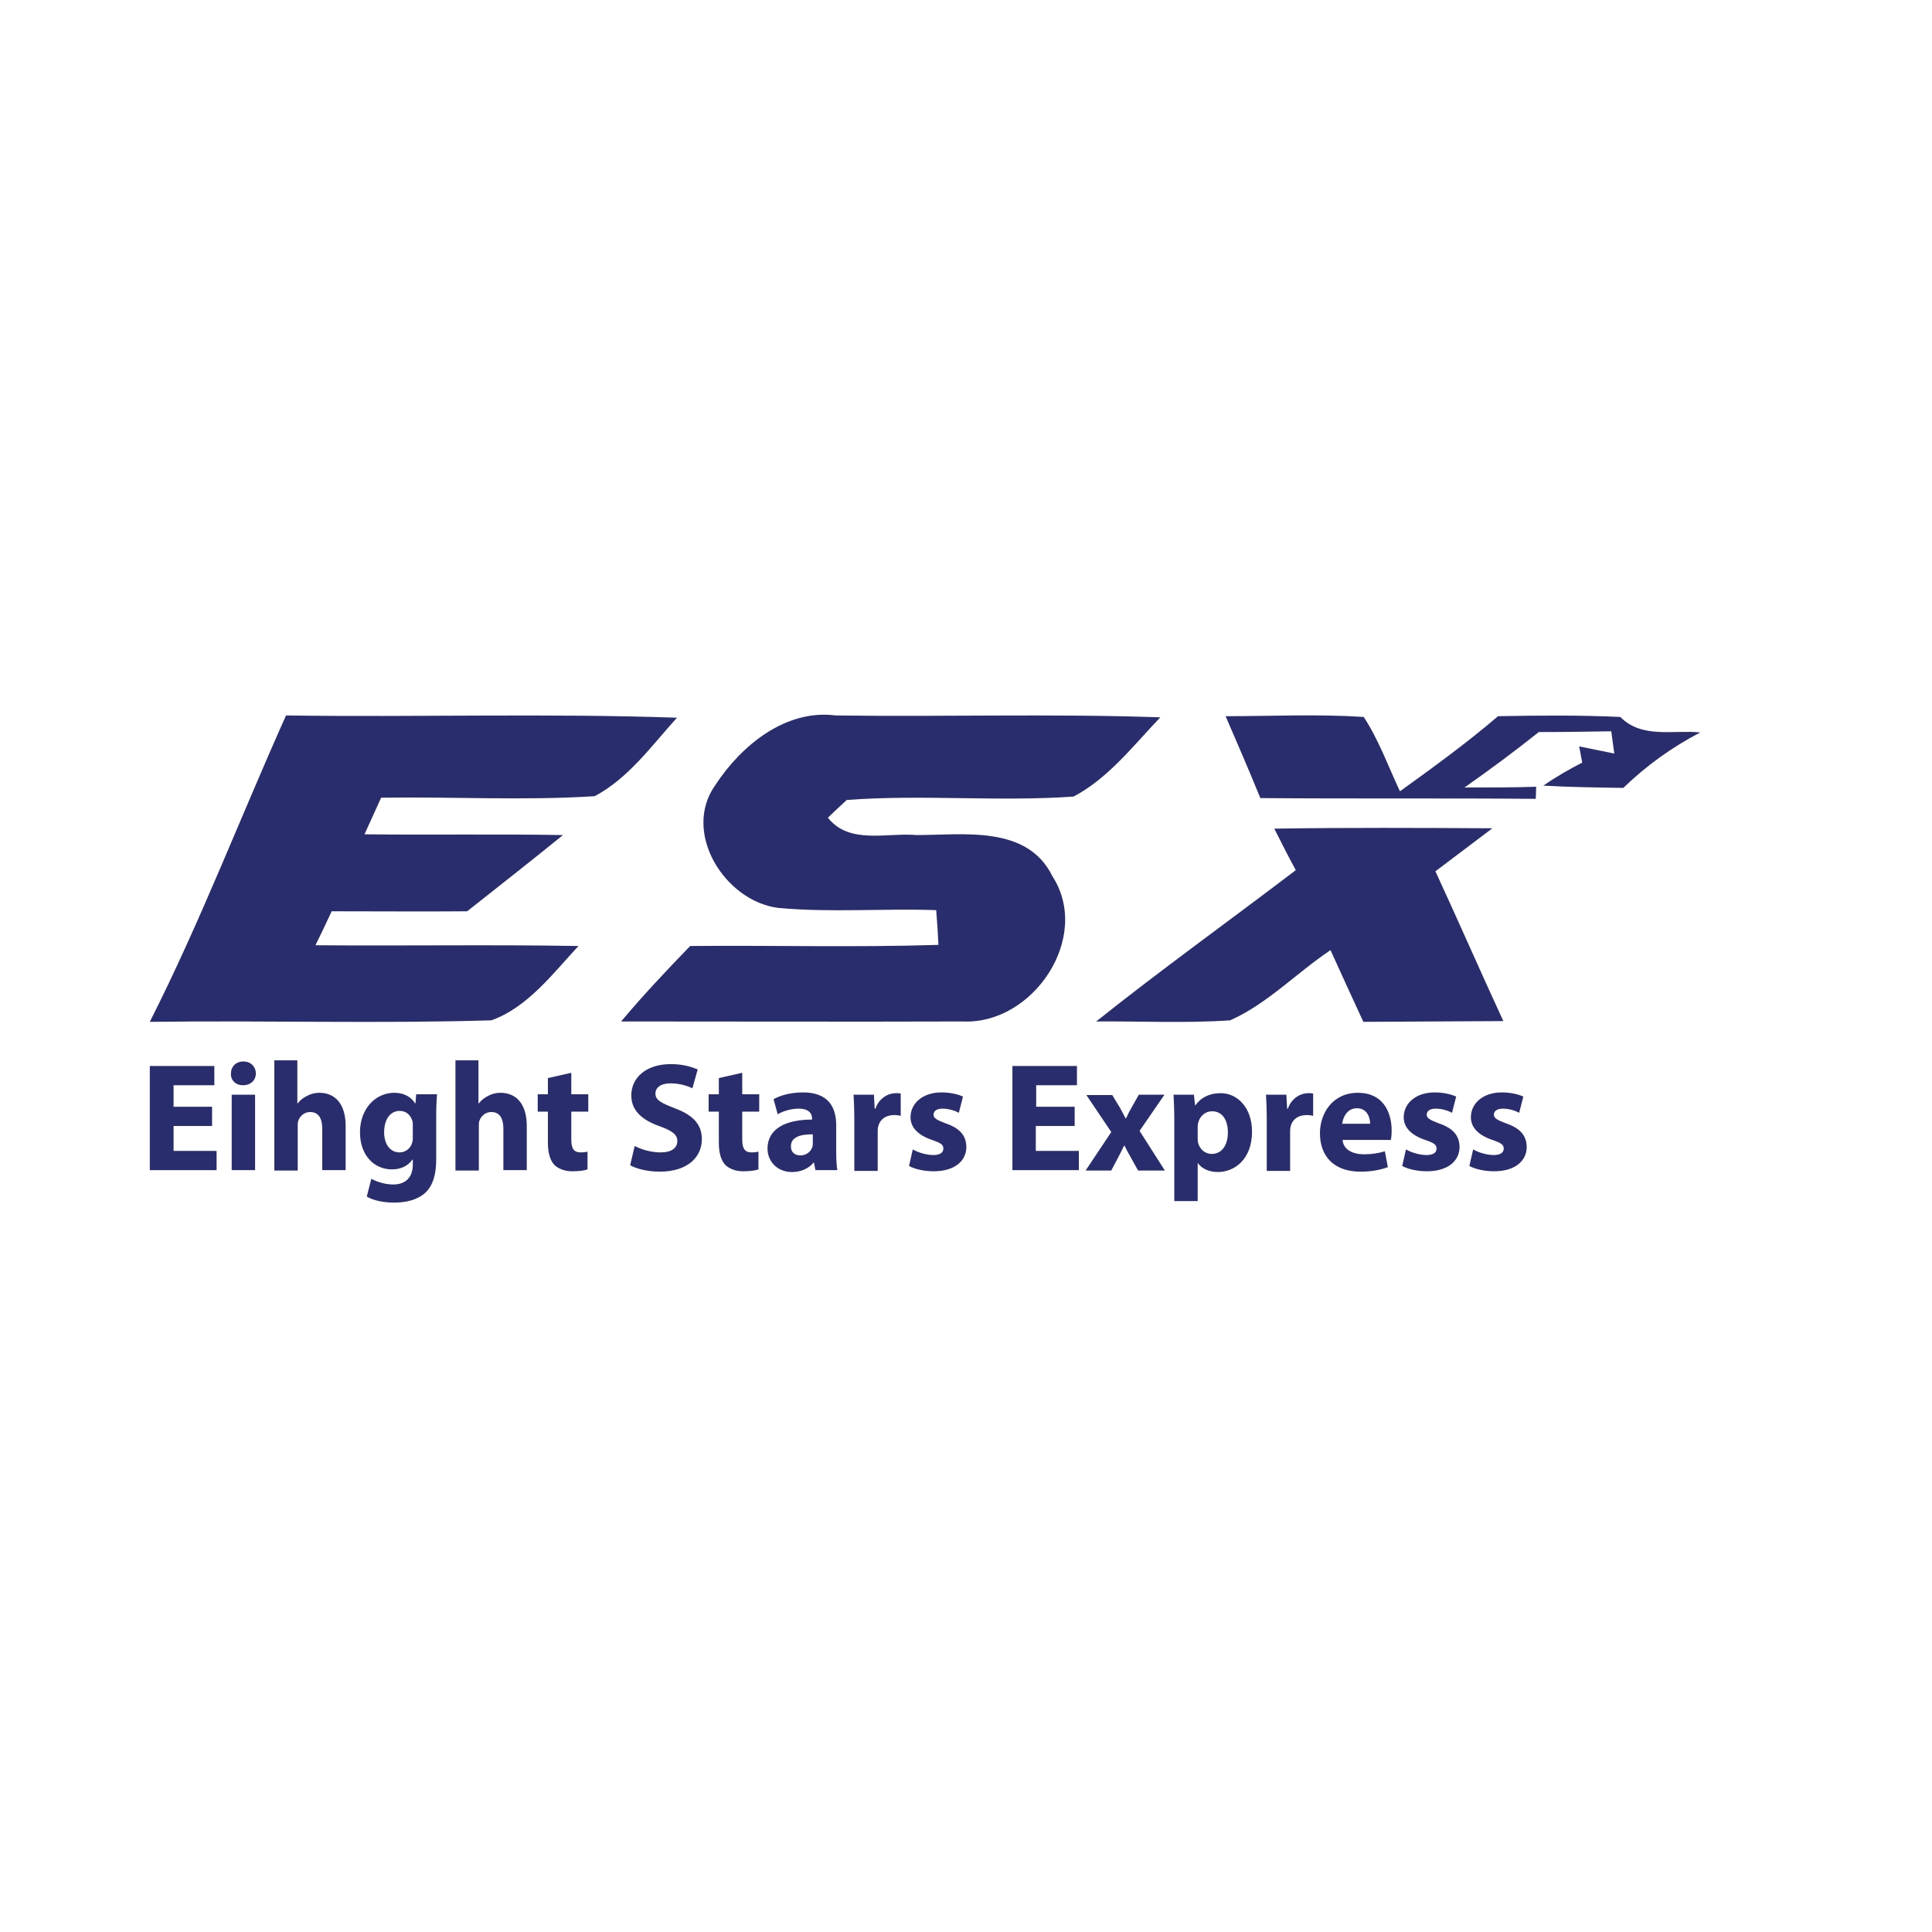 <?xml version="1.0" encoding="utf-8"?>
<!-- Generator: Adobe Illustrator 21.1.0, SVG Export Plug-In . SVG Version: 6.00 Build 0)  -->
<svg version="1.1" id="Layer_1" xmlns="http://www.w3.org/2000/svg" xmlns:xlink="http://www.w3.org/1999/xlink" x="0px" y="0px"
	 viewBox="0 0 512 512" style="enable-background:new 0 0 512 512;" xml:space="preserve">
<style type="text/css">
	.st0{fill:#FFFFFF;}
	.st1{fill:#292D6E;}
</style>
<rect class="st0" width="512" height="512"/>
<g id="_x23_292d6eff">
	<path class="st1" d="M75.8,189.6c34.5,0.5,69.1-0.6,103.6,0.6c-6.7,7.4-12.8,16-21.8,20.8c-18.8,1.2-37.7,0.1-56.6,0.4
		c-1.1,2.4-3.3,7.3-4.4,9.7c17.5,0.2,35.1-0.1,52.6,0.2c-8.4,6.8-16.9,13.5-25.4,20.2c-12,0.1-24,0-35.9,0c-1.4,3-2.8,6-4.3,9
		c23.2,0.2,46.5-0.2,69.7,0.2c-6.8,7.3-13.5,16.3-23.1,19.7c-30.1,0.9-60.3,0-90.5,0.4C53.1,244.3,63.7,216.6,75.8,189.6z"/>
	<path class="st1" d="M189.6,208c6.9-10.5,18.6-20.1,31.9-18.4c28.7,0.4,57.3-0.5,86,0.5c-7.1,7.4-13.7,16.1-23,21
		c-20,1.4-40.1-0.6-60.1,0.9c-1.3,1.2-3.8,3.5-5,4.7c5.7,7.2,15.6,3.9,23.5,4.6c12.5,0,29.3-2.7,36,10.9
		c10.5,16.3-5.2,39.3-23.6,38.5c-30.2,0.1-60.5,0-90.7,0c5.8-6.9,12-13.5,18.3-20c21.9-0.2,43.9,0.4,65.8-0.3
		c-0.1-2.3-0.4-7-0.6-9.2c-14-0.5-28,0.7-41.9-0.6C192.1,238.8,180.6,220.6,189.6,208z"/>
	<path class="st1" d="M324.8,189.8c12.2,0,24.4-0.6,36.6,0.2c4,6.1,6.5,13.1,9.6,19.7c8.9-6.4,17.7-12.8,26-19.9
		c10.8-0.2,21.6-0.3,32.4,0.2c5.7,5.8,14,3.4,21.2,4.1c-7.5,3.9-14.3,8.8-20.4,14.7c-7.1-0.1-14.1-0.2-21.2-0.6
		c3.3-2.3,6.8-4.3,10.3-6.1c-0.2-1.1-0.6-3.2-0.8-4.3c2.3,0.5,7,1.4,9.3,1.9l-0.8-5.9c-6.4,0.1-12.8,0.2-19.2,0.2
		c-6.4,5.1-13,10-19.7,14.7c6.3,0,12.7,0,19-0.2c0,0.8-0.1,2.4-0.1,3.2c-24.3-0.2-48.7,0-73-0.2C331,204.1,327.9,197,324.8,189.8z"
		/>
	<path class="st1" d="M337.7,219.6c19.3-0.3,38.5-0.2,57.8-0.1c-5,3.8-10.1,7.6-15.1,11.4c6.1,13.2,11.9,26.5,18,39.7
		c-12.4,0.1-24.8,0.1-37.1,0.2c-2.9-6.3-5.8-12.6-8.7-19c-9,6-16.7,14.2-26.6,18.6c-11.8,0.8-23.7,0.2-35.5,0.3
		c17.3-13.8,35.3-26.7,52.9-40.1C341.4,227,339.6,223.3,337.7,219.6z"/>
</g>
<g>
	<path class="st1" d="M56.1,298.4H46v6.6h11.4v5.1H39.7v-27.6h17.1v5.1H46v5.7h10.2V298.4z"/>
	<path class="st1" d="M67.8,284.5c0,1.7-1.3,3.1-3.4,3.1c-2,0-3.3-1.4-3.2-3.1c0-1.8,1.3-3.2,3.3-3.2
		C66.5,281.3,67.8,282.7,67.8,284.5z M61.4,310.1v-20h6.2v20H61.4z"/>
	<path class="st1" d="M72.6,281h6.2v11.4h0.1c0.7-0.9,1.5-1.5,2.5-2c0.9-0.5,2.1-0.8,3.2-0.8c4,0,7,2.7,7,8.8v11.7h-6.2v-11
		c0-2.6-0.9-4.4-3.2-4.4c-1.6,0-2.7,1.1-3.1,2.2c-0.2,0.4-0.2,0.9-0.2,1.4v11.9h-6.2V281z"/>
	<path class="st1" d="M115.8,290.1c-0.1,1.3-0.2,3-0.2,5.9v11.2c0,3.9-0.8,7-3,9c-2.2,1.9-5.2,2.5-8.2,2.5c-2.6,0-5.4-0.5-7.2-1.6
		l1.2-4.7c1.3,0.7,3.5,1.5,5.8,1.5c3,0,5.2-1.6,5.2-5.3v-1.3h-0.1c-1.2,1.7-3.1,2.6-5.4,2.6c-5,0-8.5-4-8.5-9.8
		c0-6.4,4.2-10.5,9.1-10.5c2.7,0,4.5,1.2,5.5,2.8h0.1l0.2-2.4H115.8z M109.4,298.2c0-0.4,0-0.8-0.1-1.1c-0.5-1.6-1.6-2.7-3.4-2.7
		c-2.3,0-4.1,2-4.1,5.7c0,3,1.5,5.3,4.1,5.3c1.6,0,2.9-1.1,3.3-2.5c0.2-0.5,0.2-1.1,0.2-1.6V298.2z"/>
	<path class="st1" d="M120.6,281h6.2v11.4h0.1c0.7-0.9,1.5-1.5,2.5-2c0.9-0.5,2.1-0.8,3.2-0.8c4,0,7,2.7,7,8.8v11.7h-6.2v-11
		c0-2.6-0.9-4.4-3.2-4.4c-1.6,0-2.7,1.1-3.1,2.2c-0.2,0.4-0.2,0.9-0.2,1.4v11.9h-6.2V281z"/>
	<path class="st1" d="M151.4,284.3v5.7h4.5v4.6h-4.5v7.3c0,2.4,0.6,3.5,2.5,3.5c0.8,0,1.4-0.1,1.8-0.2l0,4.7
		c-0.8,0.3-2.3,0.5-4.1,0.5c-2,0-3.7-0.7-4.7-1.7c-1.1-1.2-1.7-3.1-1.7-5.9v-8.2h-2.7v-4.6h2.7v-4.3L151.4,284.3z"/>
	<path class="st1" d="M168.2,303.7c1.7,0.9,4.3,1.7,6.9,1.7c2.9,0,4.4-1.2,4.4-3c0-1.7-1.3-2.7-4.6-3.9c-4.6-1.6-7.6-4.1-7.6-8.2
		c0-4.7,3.9-8.3,10.5-8.3c3.1,0,5.4,0.7,7.1,1.4l-1.4,5c-1.1-0.5-3.1-1.3-5.8-1.3s-4,1.2-4,2.7c0,1.8,1.6,2.5,5.1,3.9
		c4.9,1.8,7.2,4.3,7.2,8.2c0,4.6-3.6,8.6-11.2,8.6c-3.2,0-6.3-0.8-7.8-1.7L168.2,303.7z"/>
	<path class="st1" d="M196.7,284.3v5.7h4.5v4.6h-4.5v7.3c0,2.4,0.6,3.5,2.5,3.5c0.8,0,1.4-0.1,1.8-0.2l0,4.7
		c-0.8,0.3-2.3,0.5-4.1,0.5c-2,0-3.7-0.7-4.7-1.7c-1.1-1.2-1.7-3.1-1.7-5.9v-8.2h-2.7v-4.6h2.7v-4.3L196.7,284.3z"/>
	<path class="st1" d="M216.1,310.1l-0.4-2h-0.1c-1.3,1.6-3.4,2.5-5.7,2.5c-4.1,0-6.5-3-6.5-6.2c0-5.2,4.7-7.7,11.8-7.7v-0.3
		c0-1.1-0.6-2.6-3.6-2.6c-2,0-4.2,0.7-5.5,1.5l-1.1-4c1.4-0.8,4.1-1.8,7.8-1.8c6.7,0,8.8,3.9,8.8,8.7v7c0,1.9,0.1,3.8,0.3,4.9H216.1
		z M215.4,300.6c-3.3,0-5.8,0.7-5.8,3.2c0,1.6,1.1,2.4,2.5,2.4c1.6,0,2.8-1,3.2-2.3c0.1-0.3,0.1-0.7,0.1-1.1V300.6z"/>
	<path class="st1" d="M226.4,296.7c0-3-0.1-4.9-0.2-6.6h5.4l0.2,3.7h0.2c1-2.9,3.5-4.1,5.4-4.1c0.6,0,0.9,0,1.3,0.1v5.9
		c-0.5-0.1-1-0.2-1.7-0.2c-2.3,0-3.9,1.2-4.3,3.2c-0.1,0.4-0.1,0.9-0.1,1.4v10.2h-6.2V296.7z"/>
	<path class="st1" d="M241.9,304.6c1.1,0.7,3.5,1.5,5.4,1.5c1.9,0,2.7-0.7,2.7-1.7c0-1-0.6-1.5-3-2.3c-4.1-1.4-5.7-3.6-5.7-6
		c0-3.7,3.2-6.6,8.2-6.6c2.3,0,4.4,0.5,5.7,1.1l-1.1,4.3c-0.9-0.5-2.6-1.1-4.3-1.1c-1.5,0-2.4,0.6-2.4,1.6c0,0.9,0.8,1.4,3.2,2.3
		c3.8,1.3,5.4,3.2,5.5,6.2c0,3.7-3,6.5-8.7,6.5c-2.6,0-5-0.6-6.5-1.4L241.9,304.6z"/>
	<path class="st1" d="M284.7,298.4h-10.2v6.6h11.4v5.1h-17.6v-27.6h17.1v5.1h-10.8v5.7h10.2V298.4z"/>
	<path class="st1" d="M294.7,290.1l2,3.3c0.6,1,1.1,2.1,1.6,3h0.1c0.5-1.1,1-2.1,1.6-3.1l1.8-3.2h6.8l-6.6,9.6l6.7,10.5h-7.1l-2-3.6
		c-0.6-1-1.1-2-1.6-3h-0.1c-0.5,1.1-1,2-1.5,3l-1.9,3.6h-6.8l6.8-10.2l-6.6-9.8H294.7z"/>
	<path class="st1" d="M311.2,296.8c0-2.6-0.1-4.9-0.2-6.7h5.4l0.3,2.8h0.1c1.5-2.1,3.8-3.2,6.7-3.2c4.4,0,8.3,3.8,8.3,10.2
		c0,7.3-4.6,10.7-9.1,10.7c-2.4,0-4.3-1-5.2-2.3h-0.1v10h-6.2V296.8z M317.4,301.5c0,0.5,0,0.9,0.1,1.3c0.4,1.7,1.8,3,3.6,3
		c2.7,0,4.3-2.3,4.3-5.7c0-3.2-1.4-5.6-4.2-5.6c-1.8,0-3.3,1.3-3.7,3.2c-0.1,0.3-0.1,0.7-0.1,1.1V301.5z"/>
	<path class="st1" d="M335.7,296.7c0-3-0.1-4.9-0.2-6.6h5.4l0.2,3.7h0.2c1-2.9,3.5-4.1,5.4-4.1c0.6,0,0.9,0,1.3,0.1v5.9
		c-0.5-0.1-1-0.2-1.7-0.2c-2.3,0-3.9,1.2-4.3,3.2c-0.1,0.4-0.1,0.9-0.1,1.4v10.2h-6.2V296.7z"/>
	<path class="st1" d="M355.8,302.1c0.2,2.6,2.7,3.8,5.7,3.8c2.1,0,3.9-0.3,5.5-0.8l0.8,4.2c-2.1,0.8-4.6,1.2-7.3,1.2
		c-6.8,0-10.7-3.9-10.7-10.2c0-5.1,3.2-10.7,10.1-10.7c6.5,0,8.9,5,8.9,10c0,1.1-0.1,2-0.2,2.5H355.8z M363.1,297.8
		c0-1.5-0.7-4.1-3.5-4.1c-2.6,0-3.7,2.4-3.9,4.1H363.1z"/>
	<path class="st1" d="M372.6,304.6c1.1,0.7,3.5,1.5,5.4,1.5c1.9,0,2.7-0.7,2.7-1.7c0-1-0.6-1.5-3-2.3c-4.1-1.4-5.7-3.6-5.7-6
		c0-3.7,3.2-6.6,8.2-6.6c2.3,0,4.4,0.5,5.7,1.1l-1.1,4.3c-0.9-0.5-2.6-1.1-4.3-1.1c-1.5,0-2.4,0.6-2.4,1.6c0,0.9,0.8,1.4,3.2,2.3
		c3.8,1.3,5.4,3.2,5.5,6.2c0,3.7-3,6.5-8.7,6.5c-2.6,0-5-0.6-6.5-1.4L372.6,304.6z"/>
	<path class="st1" d="M390.4,304.6c1.1,0.7,3.5,1.5,5.4,1.5c1.9,0,2.7-0.7,2.7-1.7c0-1-0.6-1.5-3-2.3c-4.1-1.4-5.7-3.6-5.7-6
		c0-3.7,3.2-6.6,8.2-6.6c2.3,0,4.4,0.5,5.7,1.1l-1.1,4.3c-0.9-0.5-2.6-1.1-4.3-1.1c-1.5,0-2.4,0.6-2.4,1.6c0,0.9,0.8,1.4,3.2,2.3
		c3.8,1.3,5.4,3.2,5.5,6.2c0,3.7-3,6.5-8.7,6.5c-2.6,0-5-0.6-6.5-1.4L390.4,304.6z"/>
</g>
</svg>
